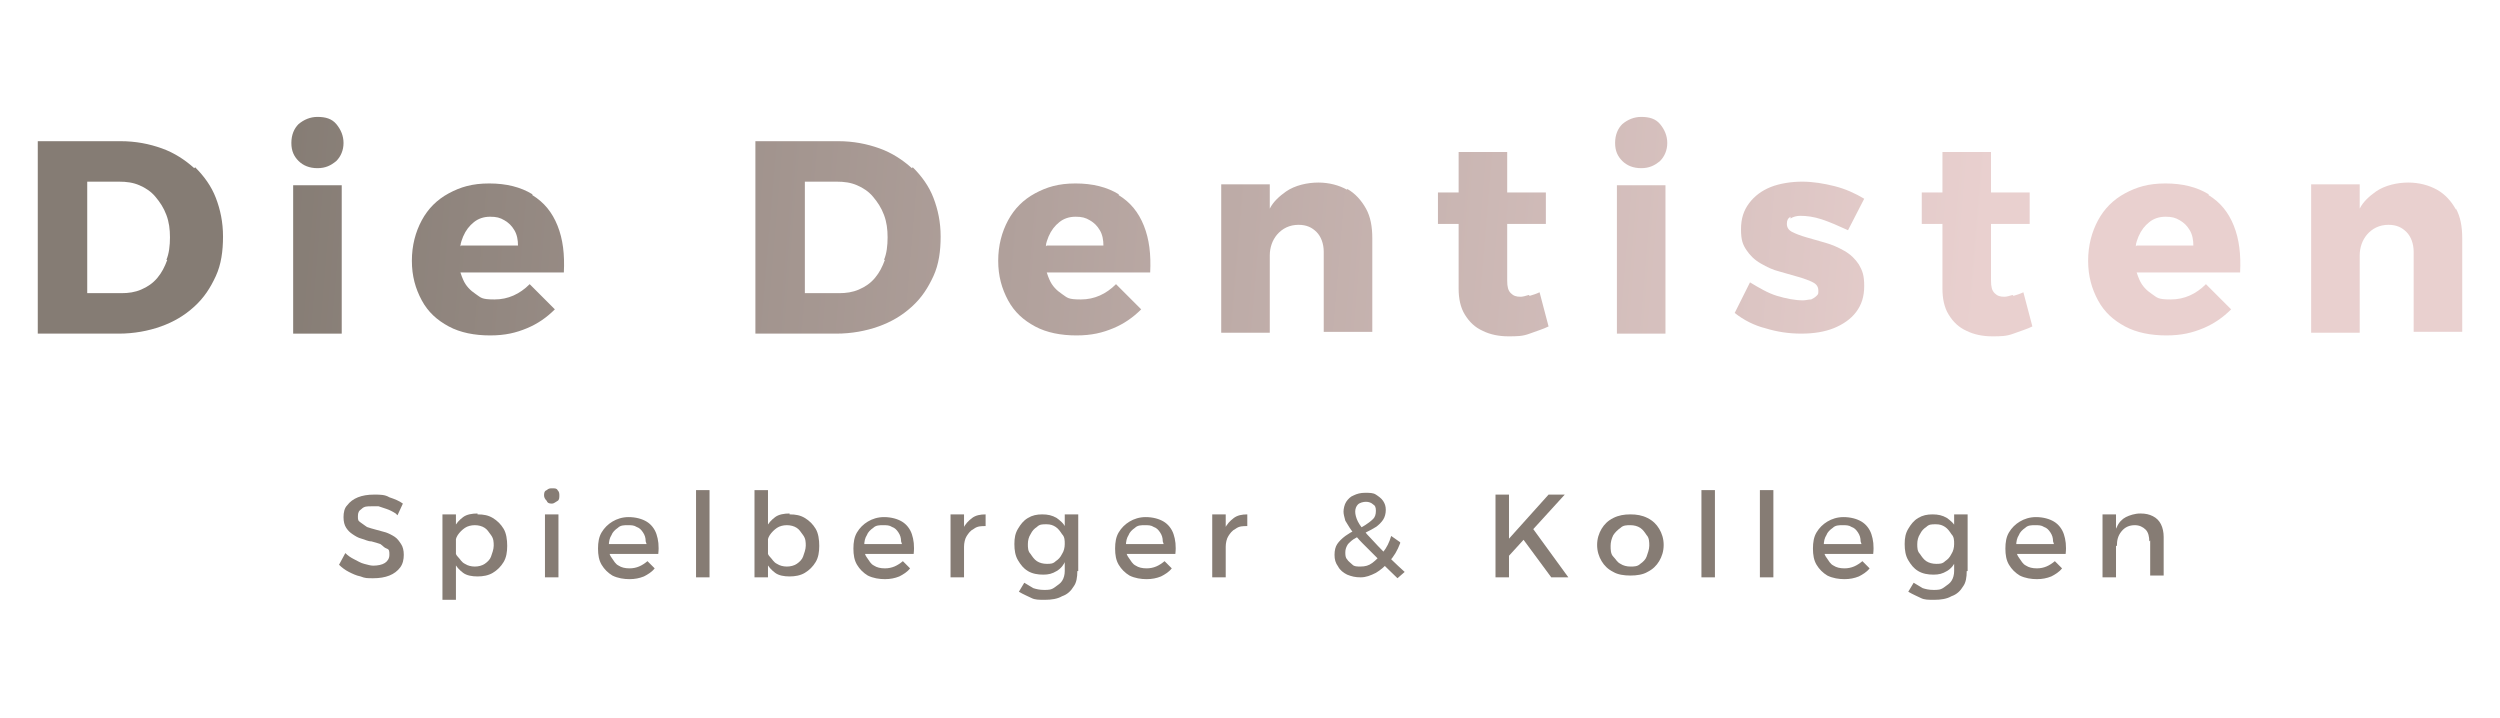 <?xml version="1.0" encoding="UTF-8"?>
<svg xmlns="http://www.w3.org/2000/svg" xmlns:xlink="http://www.w3.org/1999/xlink" id="Ebene_1" version="1.1" viewBox="0 0 278 79.8">
  <!-- Generator: Adobe Illustrator 29.0.0, SVG Export Plug-In . SVG Version: 2.1.0 Build 186)  -->
  <defs>
    <style>
      .st0 {
        fill: #867c74;
      }

      .st1 {
        fill: url(#Unbenannter_Verlauf_9112);
      }

      .st2 {
        fill: url(#Unbenannter_Verlauf_9110);
      }

      .st3 {
        fill: url(#Unbenannter_Verlauf_9111);
      }

      .st4 {
        fill: url(#Unbenannter_Verlauf_9113);
      }

      .st5 {
        fill: url(#Unbenannter_Verlauf_915);
      }

      .st6 {
        fill: url(#Unbenannter_Verlauf_916);
      }

      .st7 {
        fill: url(#Unbenannter_Verlauf_912);
      }

      .st8 {
        fill: url(#Unbenannter_Verlauf_913);
      }

      .st9 {
        fill: url(#Unbenannter_Verlauf_918);
      }

      .st10 {
        fill: url(#Unbenannter_Verlauf_911);
      }

      .st11 {
        fill: url(#Unbenannter_Verlauf_914);
      }

      .st12 {
        fill: url(#Unbenannter_Verlauf_917);
      }

      .st13 {
        fill: url(#Unbenannter_Verlauf_919);
      }

      .st14 {
        fill: url(#Unbenannter_Verlauf_91);
      }
    </style>
    <linearGradient id="Unbenannter_Verlauf_91" data-name="Unbenannter Verlauf 91" x1="2.5" y1="25.8" x2="273.5" y2="48.6" gradientUnits="userSpaceOnUse">
      <stop offset=".1" stop-color="#857c74"></stop>
      <stop offset=".8" stop-color="#e9d0cf"></stop>
    </linearGradient>
    <linearGradient id="Unbenannter_Verlauf_911" data-name="Unbenannter Verlauf 91" x1="2.5" y1="26.1" x2="273.5" y2="48.9" xlink:href="#Unbenannter_Verlauf_91"></linearGradient>
    <linearGradient id="Unbenannter_Verlauf_912" data-name="Unbenannter Verlauf 91" x1="3.6" y1="13.2" x2="274.6" y2="36" xlink:href="#Unbenannter_Verlauf_91"></linearGradient>
    <linearGradient id="Unbenannter_Verlauf_913" data-name="Unbenannter Verlauf 91" x1="2.6" y1="24.5" x2="273.6" y2="47.3" xlink:href="#Unbenannter_Verlauf_91"></linearGradient>
    <linearGradient id="Unbenannter_Verlauf_914" data-name="Unbenannter Verlauf 91" x1="3.1" y1="19.2" x2="274.1" y2="42" xlink:href="#Unbenannter_Verlauf_91"></linearGradient>
    <linearGradient id="Unbenannter_Verlauf_915" data-name="Unbenannter Verlauf 91" x1="3.1" y1="19" x2="274.1" y2="41.8" xlink:href="#Unbenannter_Verlauf_91"></linearGradient>
    <linearGradient id="Unbenannter_Verlauf_916" data-name="Unbenannter Verlauf 91" x1="3.2" y1="17.1" x2="274.2" y2="39.9" xlink:href="#Unbenannter_Verlauf_91"></linearGradient>
    <linearGradient id="Unbenannter_Verlauf_917" data-name="Unbenannter Verlauf 91" x1="3.6" y1="13.3" x2="274.6" y2="36.1" xlink:href="#Unbenannter_Verlauf_91"></linearGradient>
    <linearGradient id="Unbenannter_Verlauf_918" data-name="Unbenannter Verlauf 91" x1="4.6" y1=".9" x2="275.6" y2="23.7" xlink:href="#Unbenannter_Verlauf_91"></linearGradient>
    <linearGradient id="Unbenannter_Verlauf_919" data-name="Unbenannter Verlauf 91" x1="3.5" y1="13.8" x2="274.5" y2="36.6" xlink:href="#Unbenannter_Verlauf_91"></linearGradient>
    <linearGradient id="Unbenannter_Verlauf_9110" data-name="Unbenannter Verlauf 91" x1="3.6" y1="12.3" x2="274.6" y2="35.1" xlink:href="#Unbenannter_Verlauf_91"></linearGradient>
    <linearGradient id="Unbenannter_Verlauf_9111" data-name="Unbenannter Verlauf 91" x1="3.9" y1="8.8" x2="274.9" y2="31.6" xlink:href="#Unbenannter_Verlauf_91"></linearGradient>
    <linearGradient id="Unbenannter_Verlauf_9112" data-name="Unbenannter Verlauf 91" x1="3.9" y1="8.9" x2="274.9" y2="31.7" xlink:href="#Unbenannter_Verlauf_91"></linearGradient>
    <linearGradient id="Unbenannter_Verlauf_9113" data-name="Unbenannter Verlauf 91" x1="4.1" y1="7" x2="275.1" y2="29.8" xlink:href="#Unbenannter_Verlauf_91"></linearGradient>
  </defs>
  <g>
    <path class="st14" d="M21.6,18.7c-1-.9-2.2-1.7-3.6-2.2s-2.9-.8-4.6-.8H4.2v21.4h9c1.7,0,3.3-.3,4.7-.8,1.4-.5,2.6-1.2,3.7-2.2s1.8-2.1,2.4-3.4c.6-1.3.8-2.8.8-4.4s-.3-3-.8-4.3c-.5-1.3-1.3-2.4-2.3-3.4ZM18.6,28.9c-.3.8-.6,1.4-1.1,2s-1.1,1-1.8,1.3c-.7.3-1.4.4-2.2.4h-3.8v-12.4h3.5c.9,0,1.6.1,2.3.4.7.3,1.3.7,1.8,1.3.5.6.9,1.2,1.2,2s.4,1.6.4,2.5-.1,1.8-.4,2.5Z"></path>
    <rect class="st10" x="32.6" y="20.6" width="5.4" height="16.5"></rect>
    <path class="st7" d="M35.3,13c-.8,0-1.5.3-2.1.8-.5.5-.8,1.2-.8,2.1s.3,1.5.8,2,1.2.8,2.1.8,1.5-.3,2.1-.8c.5-.5.8-1.2.8-2s-.3-1.5-.8-2.1-1.2-.8-2.1-.8Z"></path>
    <path class="st8" d="M59.2,21.6c-1.3-.8-2.9-1.2-4.8-1.2s-3.2.4-4.5,1.1-2.3,1.7-3,3c-.7,1.3-1.1,2.8-1.1,4.5s.4,3.1,1.1,4.4c.7,1.3,1.7,2.2,3,2.9,1.3.7,2.9,1,4.6,1s2.9-.3,4.1-.8c1.2-.5,2.2-1.2,3.1-2.1l-2.8-2.8c-1.1,1.1-2.4,1.7-3.9,1.7s-1.5-.2-2.1-.6c-.6-.4-1.1-.9-1.4-1.6-.1-.2-.2-.5-.3-.8h11.5c.1-2-.1-3.7-.7-5.2-.6-1.5-1.5-2.6-2.8-3.4ZM51.2,27.4c0-.4.2-.8.3-1.1.3-.7.7-1.2,1.2-1.6.5-.4,1.1-.6,1.8-.6s1.1.1,1.6.4c.5.3.8.6,1.1,1.1.3.5.4,1.1.4,1.7h-6.3Z"></path>
    <path class="st11" d="M101.4,18.7c-1-.9-2.2-1.7-3.6-2.2s-2.9-.8-4.6-.8h-9.2v21.4h9c1.7,0,3.3-.3,4.7-.8,1.4-.5,2.6-1.2,3.7-2.2s1.8-2.1,2.4-3.4c.6-1.3.8-2.8.8-4.4s-.3-3-.8-4.3c-.5-1.3-1.3-2.4-2.3-3.4ZM98.4,28.9c-.3.8-.6,1.4-1.1,2s-1.1,1-1.8,1.3c-.7.3-1.4.4-2.2.4h-3.8v-12.4h3.5c.9,0,1.6.1,2.3.4.7.3,1.3.7,1.8,1.3.5.6.9,1.2,1.2,2s.4,1.6.4,2.5-.1,1.8-.4,2.5Z"></path>
    <path class="st5" d="M124.4,21.6c-1.3-.8-2.9-1.2-4.8-1.2s-3.2.4-4.5,1.1-2.3,1.7-3,3c-.7,1.3-1.1,2.8-1.1,4.5s.4,3.1,1.1,4.4c.7,1.3,1.7,2.2,3,2.9,1.3.7,2.9,1,4.6,1s2.9-.3,4.1-.8c1.2-.5,2.2-1.2,3.1-2.1l-2.8-2.8c-1.1,1.1-2.4,1.7-3.9,1.7s-1.5-.2-2.1-.6c-.6-.4-1.1-.9-1.4-1.6-.1-.2-.2-.5-.3-.8h11.5c.1-2-.1-3.7-.7-5.2-.6-1.5-1.5-2.6-2.8-3.4ZM116.3,27.4c0-.4.2-.8.3-1.1.3-.7.7-1.2,1.2-1.6.5-.4,1.1-.6,1.8-.6s1.1.1,1.6.4c.5.3.8.6,1.1,1.1.3.5.4,1.1.4,1.7h-6.3Z"></path>
    <path class="st6" d="M149.8,21.1c-.9-.5-2-.8-3.2-.8s-2.6.3-3.6,1c-.7.5-1.4,1.1-1.8,1.9v-2.7h-5.4v16.5h5.4v-8.6c0-.9.3-1.7.8-2.3.6-.7,1.4-1.1,2.4-1.1.9,0,1.5.3,2,.8.5.5.8,1.3.8,2.2v8.9h5.4v-10.4c0-1.3-.2-2.4-.7-3.3-.5-.9-1.2-1.7-2.1-2.2Z"></path>
    <path class="st12" d="M170,32.8c-.3.1-.7.2-.9.2-.5,0-.8-.1-1.1-.4-.3-.3-.4-.7-.4-1.4v-6.3h4.3v-3.5h-4.3v-4.5h-5.4v4.5h-2.3v3.5h2.3v7.2c0,1.1.2,2.1.7,2.9.5.8,1.1,1.4,2,1.8.8.4,1.8.6,2.8.6s1.6,0,2.4-.3,1.5-.5,2.1-.8l-1-3.8c-.4.2-.8.3-1.1.4Z"></path>
    <path class="st9" d="M182.5,13c-.8,0-1.5.3-2.1.8-.5.5-.8,1.2-.8,2.1s.3,1.5.8,2,1.2.8,2.1.8,1.5-.3,2.1-.8c.5-.5.8-1.2.8-2s-.3-1.5-.8-2.1-1.2-.8-2.1-.8Z"></path>
    <rect class="st13" x="179.8" y="20.6" width="5.4" height="16.5"></rect>
    <path class="st2" d="M199.1,24.3c.3-.2.7-.3,1.1-.3.7,0,1.5.1,2.4.4.9.3,1.8.7,2.9,1.2l1.8-3.5c-1-.6-2.1-1.1-3.3-1.4-1.2-.3-2.4-.5-3.6-.5s-2.5.2-3.5.6c-1,.4-1.8,1-2.4,1.8s-.9,1.7-.9,2.9.2,1.7.6,2.3c.4.6.9,1.1,1.6,1.5s1.3.7,2.1.9c.7.2,1.4.4,2.1.6s1.2.4,1.6.6c.4.2.6.5.6.9s0,.4-.2.6c-.2.2-.4.3-.6.4-.3,0-.6.1-.9.1-.9,0-1.9-.2-2.9-.5s-2-.9-3-1.5l-1.7,3.4c1,.8,2.2,1.4,3.4,1.7,1.3.4,2.6.6,4,.6s2.6-.2,3.6-.6c1-.4,1.9-1,2.5-1.8.6-.8.9-1.7.9-2.9s-.2-1.7-.6-2.4c-.4-.6-.9-1.1-1.6-1.5-.7-.4-1.4-.7-2.1-.9-.7-.2-1.4-.4-2.1-.6-.7-.2-1.2-.4-1.6-.6-.4-.2-.6-.5-.6-.9s.1-.6.4-.8Z"></path>
    <path class="st3" d="M223.8,32.8c-.3.1-.7.2-.9.2-.5,0-.8-.1-1.1-.4-.3-.3-.4-.7-.4-1.4v-6.3h4.3v-3.5h-4.3v-4.5h-5.4v4.5h-2.3v3.5h2.3v7.2c0,1.1.2,2.1.7,2.9.5.8,1.1,1.4,2,1.8.8.4,1.8.6,2.8.6s1.6,0,2.4-.3,1.5-.5,2.1-.8l-1-3.8c-.4.2-.8.3-1.1.4Z"></path>
    <path class="st1" d="M245.6,21.6c-1.3-.8-2.9-1.2-4.8-1.2s-3.2.4-4.5,1.1-2.3,1.7-3,3c-.7,1.3-1.1,2.8-1.1,4.5s.4,3.1,1.1,4.4c.7,1.3,1.7,2.2,3,2.9,1.3.7,2.9,1,4.6,1s2.9-.3,4.1-.8c1.2-.5,2.2-1.2,3.1-2.1l-2.8-2.8c-1.1,1.1-2.4,1.7-3.9,1.7s-1.5-.2-2.1-.6c-.6-.4-1.1-.9-1.4-1.6-.1-.2-.2-.5-.3-.8h11.5c.1-2-.1-3.7-.7-5.2-.6-1.5-1.5-2.6-2.8-3.4ZM237.5,27.4c0-.4.2-.8.3-1.1.3-.7.7-1.2,1.2-1.6.5-.4,1.1-.6,1.8-.6s1.1.1,1.6.4c.5.3.8.6,1.1,1.1.3.5.4,1.1.4,1.7h-6.3Z"></path>
    <path class="st4" d="M273.1,23.3c-.5-.9-1.2-1.7-2.1-2.2-.9-.5-2-.8-3.2-.8s-2.6.3-3.6,1c-.7.5-1.4,1.1-1.8,1.9v-2.7h-5.4v16.5h5.4v-8.6c0-.9.3-1.7.8-2.3.6-.7,1.4-1.1,2.4-1.1.9,0,1.5.3,2,.8.5.5.8,1.3.8,2.2v8.9h5.4v-10.4c0-1.3-.2-2.4-.7-3.3Z"></path>
  </g>
  <g>
    <path class="st0" d="M44,57.1c-.3-.2-.7-.4-1-.5-.3-.1-.6-.2-.9-.3-.3,0-.6,0-.8,0-.5,0-.8,0-1.1.3-.3.2-.4.4-.4.8s0,.5.3.7.4.3.7.5c.3.1.6.2,1,.3.4.1.7.2,1.1.3.3.1.7.3,1,.5.3.2.5.5.7.8.2.3.3.7.3,1.2s-.1,1-.4,1.4-.7.7-1.2.9c-.5.2-1.1.3-1.8.3s-.9,0-1.4-.2c-.5-.1-.9-.3-1.3-.5-.4-.2-.8-.5-1.1-.8l.7-1.3c.3.3.6.5,1,.7.4.2.7.4,1.1.5.4.1.7.2,1,.2.5,0,1-.1,1.3-.3.3-.2.5-.5.5-.9s0-.6-.3-.7-.4-.3-.7-.5c-.3-.1-.6-.2-1-.3-.4,0-.7-.2-1.1-.3-.4-.1-.7-.3-1-.5-.3-.2-.5-.4-.7-.7-.2-.3-.3-.7-.3-1.2s.1-1,.4-1.3c.3-.4.7-.7,1.2-.9.5-.2,1.1-.3,1.8-.3s1.2,0,1.7.3c.6.2,1.1.4,1.5.7l-.6,1.3Z"></path>
    <path class="st0" d="M49.2,57.2h1.5v9.5h-1.5v-9.5ZM53.1,57.2c.7,0,1.2.1,1.7.4s.9.7,1.2,1.2c.3.5.4,1.2.4,1.9s-.1,1.3-.4,1.8-.7.9-1.2,1.2c-.5.3-1.1.4-1.7.4s-1.2-.1-1.6-.4-.8-.7-1-1.2c-.2-.5-.4-1.2-.4-1.9s.1-1.4.4-1.9c.2-.5.6-.9,1-1.2.4-.3,1-.4,1.6-.4ZM52.8,58.4c-.4,0-.8.1-1.1.3-.3.2-.6.5-.8.8s-.3.7-.3,1.2,0,.9.3,1.2.4.6.8.8c.3.2.7.3,1.1.3s.8-.1,1.1-.3.6-.5.7-.8.3-.8.3-1.2,0-.8-.3-1.2-.4-.6-.7-.8-.7-.3-1.1-.3Z"></path>
    <path class="st0" d="M61.4,54.3c.3,0,.5,0,.6.2.2.2.2.4.2.6s0,.5-.2.6-.4.3-.6.3-.5,0-.6-.3c-.2-.2-.3-.4-.3-.6s0-.5.3-.6c.2-.2.4-.2.6-.2ZM60.6,57.2h1.5v7h-1.5v-7Z"></path>
    <path class="st0" d="M71.8,60.2c0-.4-.1-.7-.3-1-.2-.3-.4-.5-.7-.6-.3-.2-.6-.2-1-.2s-.8,0-1.1.3c-.3.2-.6.5-.7.8-.2.3-.3.7-.3,1.2s0,.9.3,1.3.4.7.8.9c.3.2.7.3,1.2.3.8,0,1.4-.3,2-.8l.8.8c-.3.4-.8.7-1.2.9-.5.2-1,.3-1.6.3s-1.3-.1-1.9-.4c-.5-.3-.9-.7-1.2-1.2s-.4-1.1-.4-1.8.1-1.3.4-1.8.7-.9,1.2-1.2c.5-.3,1.1-.5,1.8-.5.8,0,1.5.2,2,.5s.9.8,1.1,1.4c.2.6.3,1.3.2,2.2h-5.6v-1.1h4.3Z"></path>
    <path class="st0" d="M77.4,54.5h1.5v9.7h-1.5v-9.7Z"></path>
    <path class="st0" d="M83.9,54.5h1.5v9.7h-1.5v-9.7ZM87.8,57.2c.7,0,1.2.1,1.7.4s.9.7,1.2,1.2c.3.5.4,1.2.4,1.9s-.1,1.3-.4,1.8-.7.9-1.2,1.2c-.5.3-1.1.4-1.7.4s-1.2-.1-1.6-.4-.8-.7-1-1.2c-.2-.5-.4-1.2-.4-1.9s.1-1.4.4-1.9c.2-.5.6-.9,1-1.2.4-.3,1-.4,1.6-.4ZM87.5,58.4c-.4,0-.8.1-1.1.3-.3.2-.6.5-.8.8s-.3.7-.3,1.2,0,.9.3,1.2.4.6.8.8c.3.2.7.3,1.1.3s.8-.1,1.1-.3.6-.5.7-.8.3-.8.3-1.2,0-.8-.3-1.2-.4-.6-.7-.8-.7-.3-1.1-.3Z"></path>
    <path class="st0" d="M100.2,60.2c0-.4-.1-.7-.3-1-.2-.3-.4-.5-.7-.6-.3-.2-.6-.2-1-.2s-.8,0-1.1.3c-.3.2-.6.5-.7.8-.2.3-.3.7-.3,1.2s0,.9.3,1.3.4.7.8.9c.3.2.7.3,1.2.3.8,0,1.4-.3,2-.8l.8.8c-.3.4-.8.7-1.2.9-.5.2-1,.3-1.6.3s-1.3-.1-1.9-.4c-.5-.3-.9-.7-1.2-1.2s-.4-1.1-.4-1.8.1-1.3.4-1.8.7-.9,1.2-1.2c.5-.3,1.1-.5,1.8-.5.8,0,1.5.2,2,.5s.9.8,1.1,1.4c.2.6.3,1.3.2,2.2h-5.6v-1.1h4.3Z"></path>
    <path class="st0" d="M105.7,57.2h1.5v7h-1.5v-7ZM109.6,58.5c-.5,0-.9,0-1.3.3-.4.2-.6.5-.8.8s-.3.8-.3,1.2h-.4c0-.8.1-1.5.3-2,.2-.5.6-.9,1-1.2.4-.3.9-.4,1.5-.4v1.4Z"></path>
    <path class="st0" d="M115.9,57.2c.6,0,1.1.1,1.6.4.4.3.8.6,1,1.1.2.5.3,1.1.3,1.8,0,.7,0,1.3-.3,1.8-.2.5-.5.9-1,1.2s-.9.4-1.5.4-1.2-.1-1.7-.4c-.5-.3-.8-.7-1.1-1.2-.3-.5-.4-1.1-.4-1.8s.1-1.2.4-1.7c.3-.5.6-.9,1.1-1.2.5-.3,1-.4,1.6-.4ZM119.8,63.5c0,.7-.1,1.3-.4,1.7-.3.5-.7.9-1.3,1.1-.5.3-1.2.4-1.9.4s-1.1,0-1.5-.2-.9-.4-1.4-.7l.6-1c.3.2.7.4,1,.6.3.1.7.2,1.2.2s.8,0,1.2-.3.6-.4.8-.7c.2-.3.3-.7.3-1.1v-6.3h1.5v6.3ZM116.3,58.3c-.4,0-.7,0-1,.3-.3.2-.5.4-.7.8-.2.3-.3.7-.3,1.1,0,.4,0,.8.3,1.1.2.3.4.6.7.8.3.2.7.3,1.1.3s.7,0,1-.3c.3-.2.5-.4.7-.8.2-.3.3-.7.3-1.1s0-.8-.3-1.1c-.2-.3-.4-.6-.7-.8-.3-.2-.6-.3-1-.3Z"></path>
    <path class="st0" d="M129.3,60.2c0-.4-.1-.7-.3-1-.2-.3-.4-.5-.7-.6-.3-.2-.6-.2-1-.2s-.8,0-1.1.3c-.3.2-.6.5-.7.8-.2.3-.3.7-.3,1.2s0,.9.3,1.3.4.7.8.9c.3.2.7.3,1.2.3.8,0,1.4-.3,2-.8l.8.8c-.3.4-.8.7-1.2.9-.5.2-1,.3-1.6.3s-1.3-.1-1.9-.4c-.5-.3-.9-.7-1.2-1.2s-.4-1.1-.4-1.8.1-1.3.4-1.8.7-.9,1.2-1.2c.5-.3,1.1-.5,1.8-.5.8,0,1.5.2,2,.5s.9.8,1.1,1.4c.2.6.3,1.3.2,2.2h-5.6v-1.1h4.3Z"></path>
    <path class="st0" d="M134.8,57.2h1.5v7h-1.5v-7ZM138.7,58.5c-.5,0-.9,0-1.3.3-.4.2-.6.5-.8.8s-.3.8-.3,1.2h-.4c0-.8.1-1.5.3-2,.2-.5.6-.9,1-1.2.4-.3.9-.4,1.5-.4v1.4Z"></path>
    <path class="st0" d="M155.7,60.4c-.3.8-.7,1.5-1.2,2-.5.6-1,1-1.5,1.3-.6.3-1.1.5-1.7.5s-1-.1-1.5-.3c-.4-.2-.8-.5-1-.9-.3-.4-.4-.8-.4-1.3s.1-.9.3-1.2c.2-.3.5-.6.9-.9.3-.2.7-.5,1.1-.6.4-.2.8-.4,1.1-.6s.6-.4.9-.7c.2-.2.3-.5.3-.9s-.1-.6-.3-.7c-.2-.2-.5-.3-.8-.3s-.7.1-.9.3c-.2.2-.3.5-.3.8s.1.7.3,1.1c.2.4.6.9,1,1.4.5.5,1,1.1,1.7,1.8s1.5,1.5,2.5,2.4l-.8.7c-.8-.8-1.6-1.5-2.2-2.2-.6-.6-1.2-1.2-1.7-1.7-.5-.5-.9-1-1.2-1.4s-.5-.8-.7-1.1c-.1-.4-.2-.7-.2-1s.1-.8.3-1.1c.2-.3.5-.6.8-.7.4-.2.8-.3,1.3-.3s.9,0,1.2.2.6.4.8.7c.2.3.3.6.3,1s-.1.8-.3,1.1-.5.6-.8.8c-.3.2-.7.4-1.1.6-.4.2-.8.4-1.1.6-.4.2-.6.4-.9.7-.2.3-.3.6-.3.9s0,.6.2.8c.1.2.4.4.6.6s.5.2.9.2c.5,0,.9-.1,1.3-.4.4-.3.8-.7,1.2-1.2.4-.5.7-1.1.9-1.8l1,.7Z"></path>
    <path class="st0" d="M166.3,55h1.5v4.9l4.4-4.9h1.8l-6.2,6.8v2.4h-1.5v-9.2ZM170.4,58.7l4,5.5h-1.9l-3.1-4.2,1-1.2Z"></path>
    <path class="st0" d="M181.3,57.2c.7,0,1.3.1,1.9.4s1,.7,1.3,1.2c.3.5.5,1.1.5,1.8s-.2,1.3-.5,1.8-.7.9-1.3,1.2c-.5.3-1.2.4-1.9.4s-1.4-.1-1.9-.4c-.6-.3-1-.7-1.3-1.2s-.5-1.1-.5-1.8.2-1.3.5-1.8c.3-.5.7-.9,1.3-1.2.6-.3,1.2-.4,1.9-.4ZM181.3,58.4c-.4,0-.8,0-1.1.3-.3.2-.6.5-.8.8-.2.4-.3.8-.3,1.2s0,.9.3,1.2.4.6.8.8c.3.2.7.3,1.1.3s.8,0,1.1-.3c.3-.2.6-.5.7-.8s.3-.8.3-1.2,0-.9-.3-1.2c-.2-.3-.4-.6-.7-.8-.3-.2-.7-.3-1.1-.3Z"></path>
    <path class="st0" d="M189.2,54.5h1.5v9.7h-1.5v-9.7Z"></path>
    <path class="st0" d="M195.7,54.5h1.5v9.7h-1.5v-9.7Z"></path>
    <path class="st0" d="M206.9,60.2c0-.4-.1-.7-.3-1-.2-.3-.4-.5-.7-.6-.3-.2-.6-.2-1-.2s-.8,0-1.1.3c-.3.2-.6.5-.7.8-.2.3-.3.7-.3,1.2s0,.9.3,1.3.4.7.8.9c.3.2.7.3,1.2.3.8,0,1.4-.3,2-.8l.8.8c-.3.4-.8.7-1.2.9-.5.2-1,.3-1.6.3s-1.3-.1-1.9-.4c-.5-.3-.9-.7-1.2-1.2s-.4-1.1-.4-1.8.1-1.3.4-1.8.7-.9,1.2-1.2c.5-.3,1.1-.5,1.8-.5.8,0,1.5.2,2,.5s.9.8,1.1,1.4c.2.6.3,1.3.2,2.2h-5.6v-1.1h4.3Z"></path>
    <path class="st0" d="M214.9,57.2c.6,0,1.1.1,1.6.4.4.3.8.6,1,1.1.2.5.3,1.1.3,1.8,0,.7,0,1.3-.3,1.8-.2.5-.5.9-1,1.2s-.9.4-1.5.4-1.2-.1-1.7-.4c-.5-.3-.8-.7-1.1-1.2-.3-.5-.4-1.1-.4-1.8s.1-1.2.4-1.7c.3-.5.6-.9,1.1-1.2.5-.3,1-.4,1.6-.4ZM218.7,63.5c0,.7-.1,1.3-.4,1.7-.3.5-.7.9-1.3,1.1-.5.3-1.2.4-1.9.4s-1.1,0-1.5-.2-.9-.4-1.4-.7l.6-1c.3.2.7.4,1,.6.3.1.7.2,1.2.2s.8,0,1.2-.3.6-.4.8-.7c.2-.3.3-.7.3-1.1v-6.3h1.5v6.3ZM215.2,58.3c-.4,0-.7,0-1,.3-.3.2-.5.4-.7.8-.2.3-.3.7-.3,1.1,0,.4,0,.8.3,1.1.2.3.4.6.7.8.3.2.7.3,1.1.3s.7,0,1-.3c.3-.2.5-.4.7-.8.2-.3.3-.7.3-1.1s0-.8-.3-1.1c-.2-.3-.4-.6-.7-.8-.3-.2-.6-.3-1-.3Z"></path>
    <path class="st0" d="M228.3,60.2c0-.4-.1-.7-.3-1-.2-.3-.4-.5-.7-.6-.3-.2-.6-.2-1-.2s-.8,0-1.1.3c-.3.2-.6.5-.7.8-.2.3-.3.7-.3,1.2s0,.9.3,1.3.4.7.8.9c.3.2.7.3,1.2.3.8,0,1.4-.3,2-.8l.8.8c-.3.4-.8.7-1.2.9-.5.2-1,.3-1.6.3s-1.3-.1-1.9-.4c-.5-.3-.9-.7-1.2-1.2s-.4-1.1-.4-1.8.1-1.3.4-1.8.7-.9,1.2-1.2c.5-.3,1.1-.5,1.8-.5.8,0,1.5.2,2,.5s.9.8,1.1,1.4c.2.6.3,1.3.2,2.2h-5.6v-1.1h4.3Z"></path>
    <path class="st0" d="M233.8,57.2h1.5v7h-1.5v-7ZM239,60.2c0-.5-.1-1-.4-1.3-.3-.3-.7-.5-1.2-.5-.6,0-1.1.2-1.5.7s-.5,1-.5,1.6h-.4c0-.9.1-1.6.4-2.1.2-.5.6-.9,1-1.1.4-.2,1-.4,1.6-.4s1,.1,1.4.3.7.5.9.9.3.9.3,1.4v4.3h-1.5v-3.9Z"></path>
  </g>
</svg>
